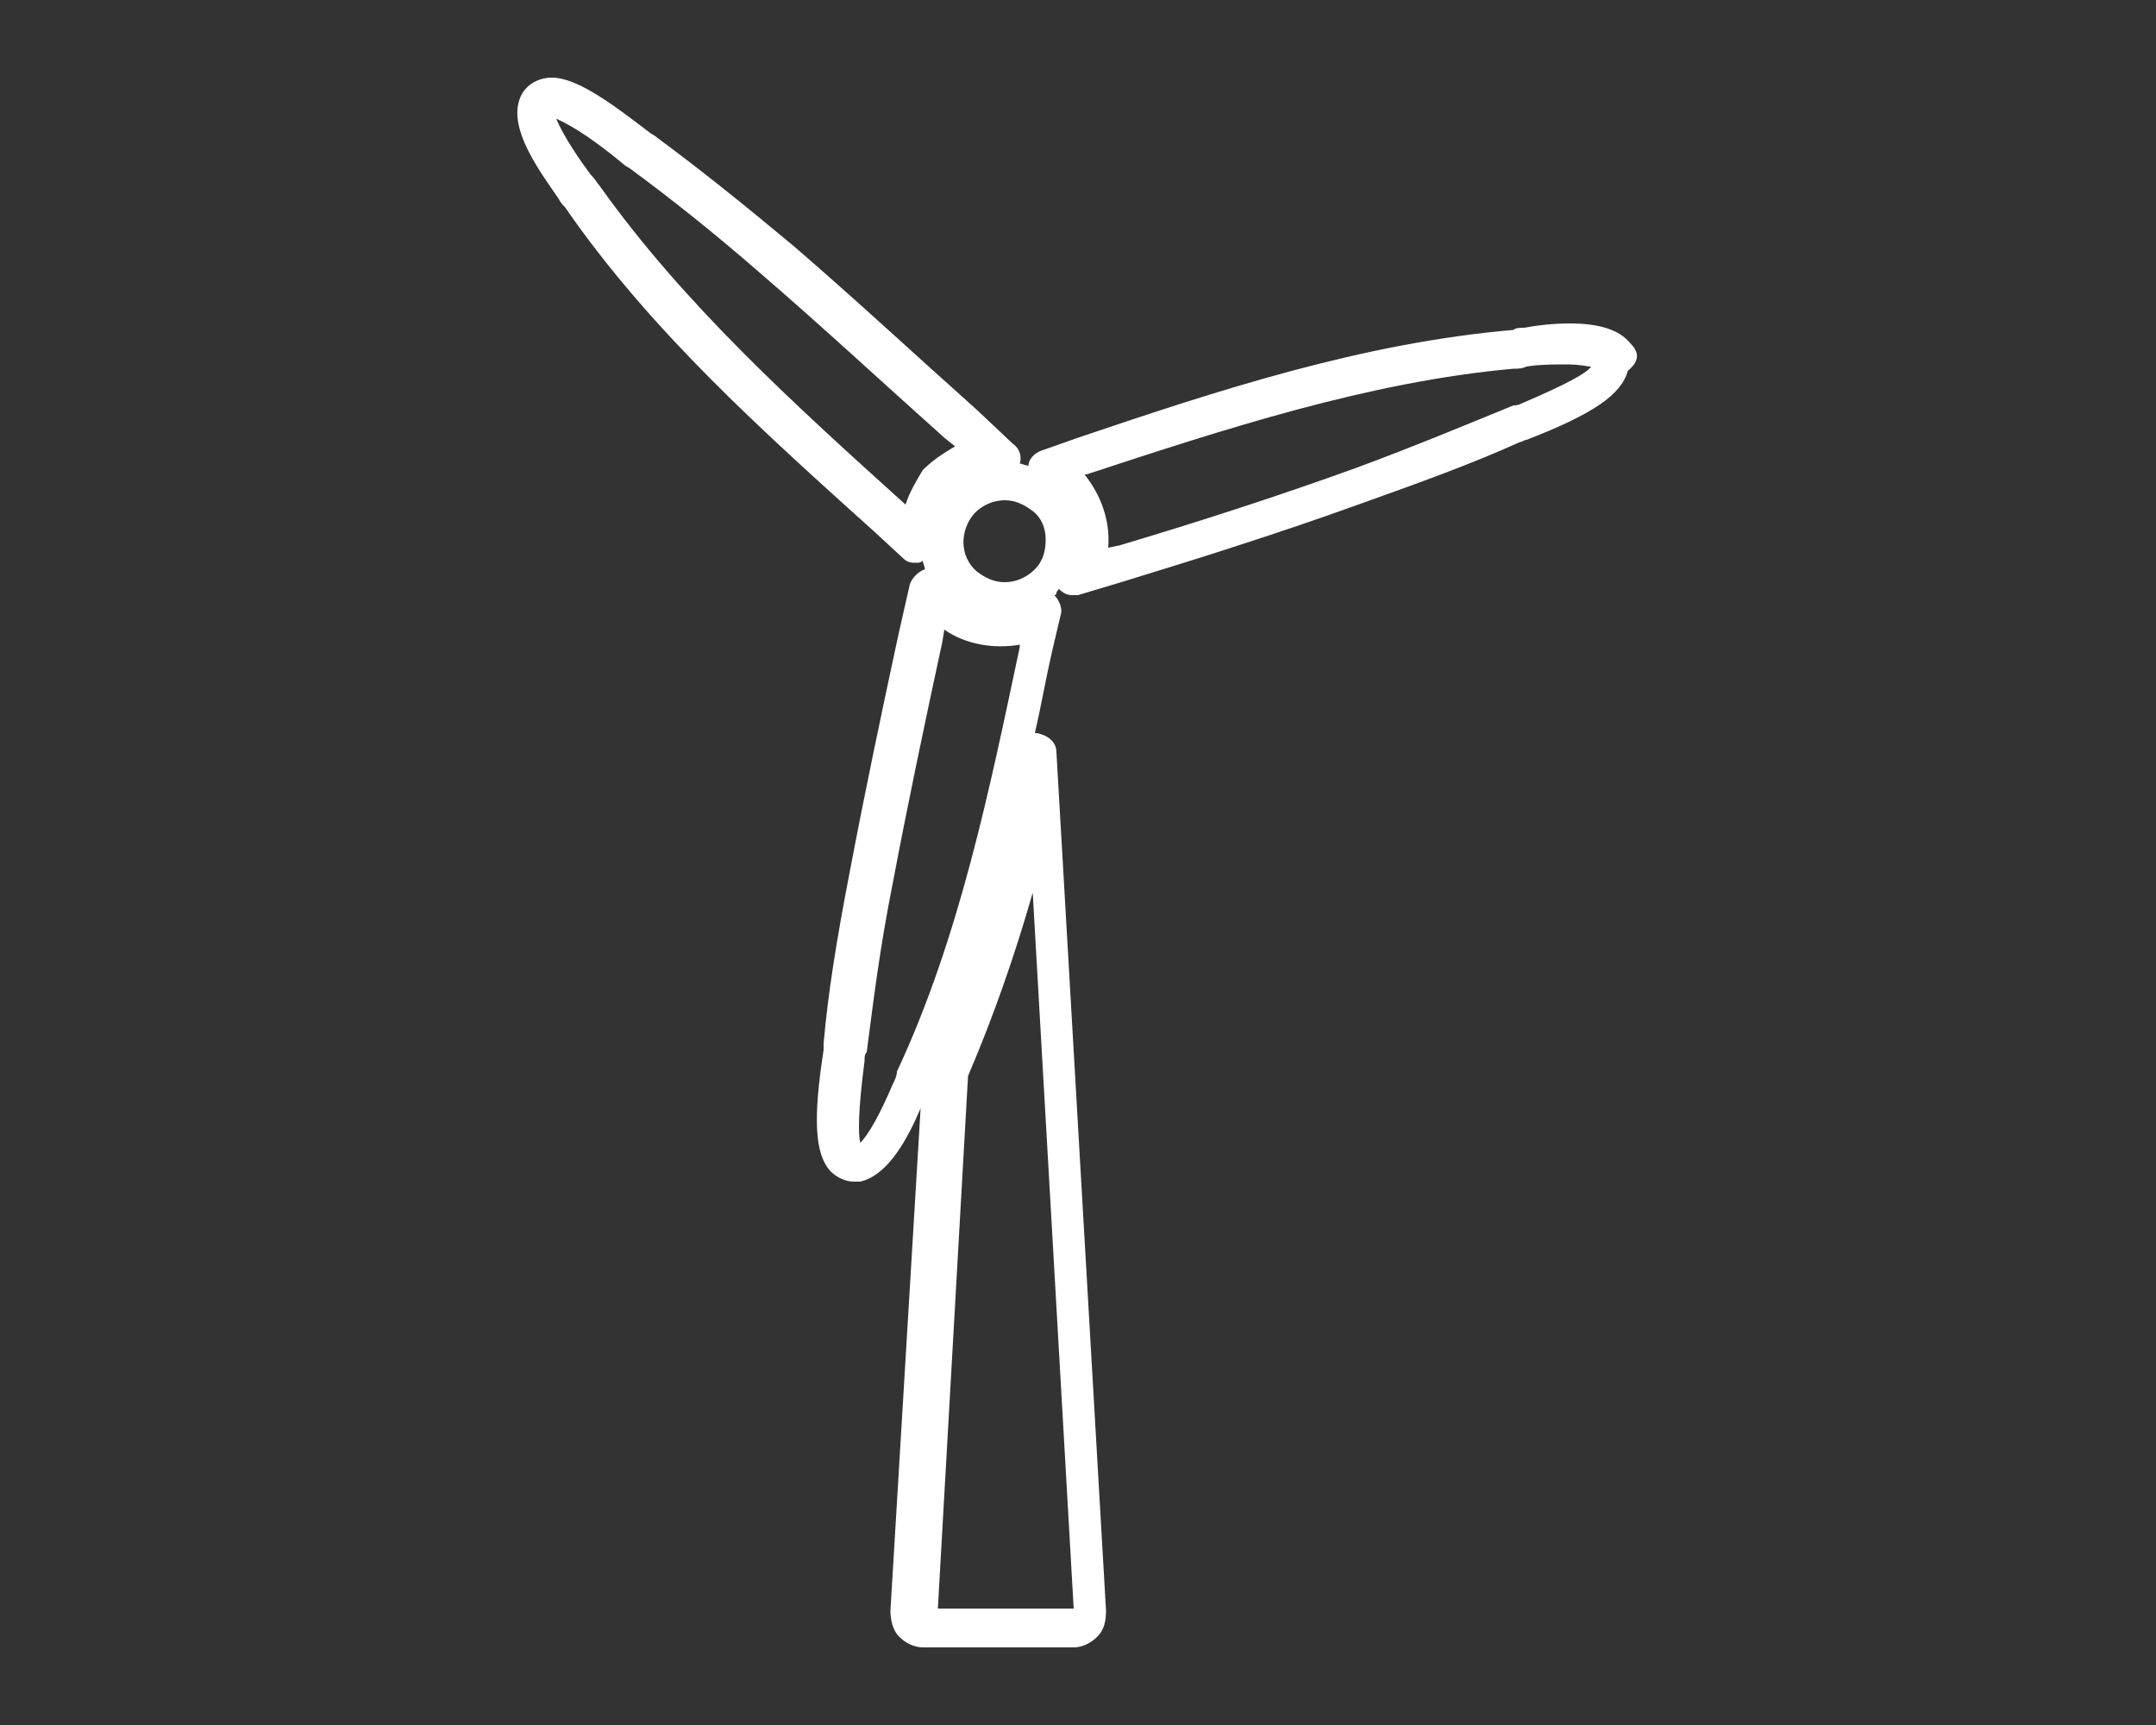 <svg xmlns="http://www.w3.org/2000/svg" viewBox="0 0 100 80"><rect x="0" y="0" width="100" height="80" fill="#333333" stroke="none"/><path d="M75.6 15.9c-.5-.6-1.4-.9-2.8-.9-.8 0-1.6.1-2.1.2-.2 0-.4 0-.5.1-7 .6-13.7 2.8-20.2 5l-1.7.6c-.3.1-.6.4-.6.7-.1 0-.3-.1-.4-.1.1-.3 0-.7-.3-.9L45.3 19c-2.8-2.5-5.6-5.1-8.5-7.6-2.4-2-4.4-3.6-6.3-5 0 0-.1-.1-.3-.2-1.7-1.3-3.4-2.6-4.6-2.6-.7 0-1.3.4-1.5 1-.5 1.4.9 3.3 1.8 4.6.1.2.2.3.3.4 4 5.8 9.3 10.5 14.4 15.1l1.3 1.2c.2.2.4.2.6.2.1 0 .2 0 .3-.1 0 .1.1.3.1.4-.3.1-.6.4-.7.7l-.5 2.2c-.8 3.7-1.6 7.5-2.3 11.2-.6 3.1-1 5.6-1.2 7.9v.3c-.5 3.2-.4 4.8.3 5.6.3.3.7.5 1.1.5h.3c1.3-.3 2.2-2 2.8-3.4l-1.4 23.3c0 .4.1.9.4 1.2.3.3.7.5 1.1.5h7c.4 0 .8-.2 1.1-.5.3-.3.4-.7.4-1.2L49 34.9c0-.5-.4-.8-.9-.9H48c.3-1.3.5-2.5.8-3.8l.4-1.7c.1-.3-.1-.7-.3-.9.1 0 .1-.1.1-.1 0-.1.1-.1.1-.2.2.2.4.3.6.3h.3l2-.6c3.6-1.1 7.4-2.3 11-3.6 2.8-1 5.3-1.9 7.5-2.9.1 0 .2-.1.3-.1 3.1-1.2 4.4-2.1 4.7-3.2.6-.5.5-.9.1-1.3zm-27.7 7.8c.4.3.6.8.6 1.3s-.1 1-.5 1.4c-.4.4-.9.6-1.4.6-.5 0-.9-.2-1.3-.5-.8-.7-.8-1.9-.1-2.7.4-.4.9-.6 1.4-.6.5 0 .9.2 1.3.5zm-5.9-.3c-5.1-4.6-10.3-9.3-14.2-14.8-.1-.1-.2-.3-.4-.5-.9-1.2-1.4-2.1-1.6-2.6.4.2 1.3.6 3.1 2.1.1.1.3.2.3.2 1.9 1.4 3.8 2.9 6.1 4.9 2.9 2.5 5.7 5.1 8.5 7.6l.5.4c-.5.3-1 .6-1.5 1.1-.3.5-.6 1-.8 1.6zm-.6 26.9c-.6 1.4-1.1 2.3-1.5 2.7-.1-.4-.1-1.5.2-3.8 0-.2 0-.3.1-.4.3-2.3.6-4.8 1.2-7.8.7-3.7 1.5-7.5 2.3-11.2l.1-.6c1 .7 2.3.9 3.5.7v.1c-1.4 6.6-2.8 13.5-5.7 19.7 0 .2-.1.4-.2.6zm8.4 24.3h-6.3l1.4-24.7c1.2-2.8 2.2-5.7 3-8.5l1.9 33.2zm20.8-55.9c-.2.1-.3.1-.4.1-2.2.9-4.6 1.9-7.3 2.9-3.6 1.3-7.3 2.5-11 3.6l-.5.1c.1-1.2-.3-2.4-1.1-3.4h.1c6.4-2.1 13.1-4.3 19.8-4.9.2 0 .4 0 .6-.1.6-.1 1.3-.1 1.9-.1.6 0 .9.1 1.1.1-.2.3-1.1.8-3.2 1.7z" fill="#fff"/></svg>